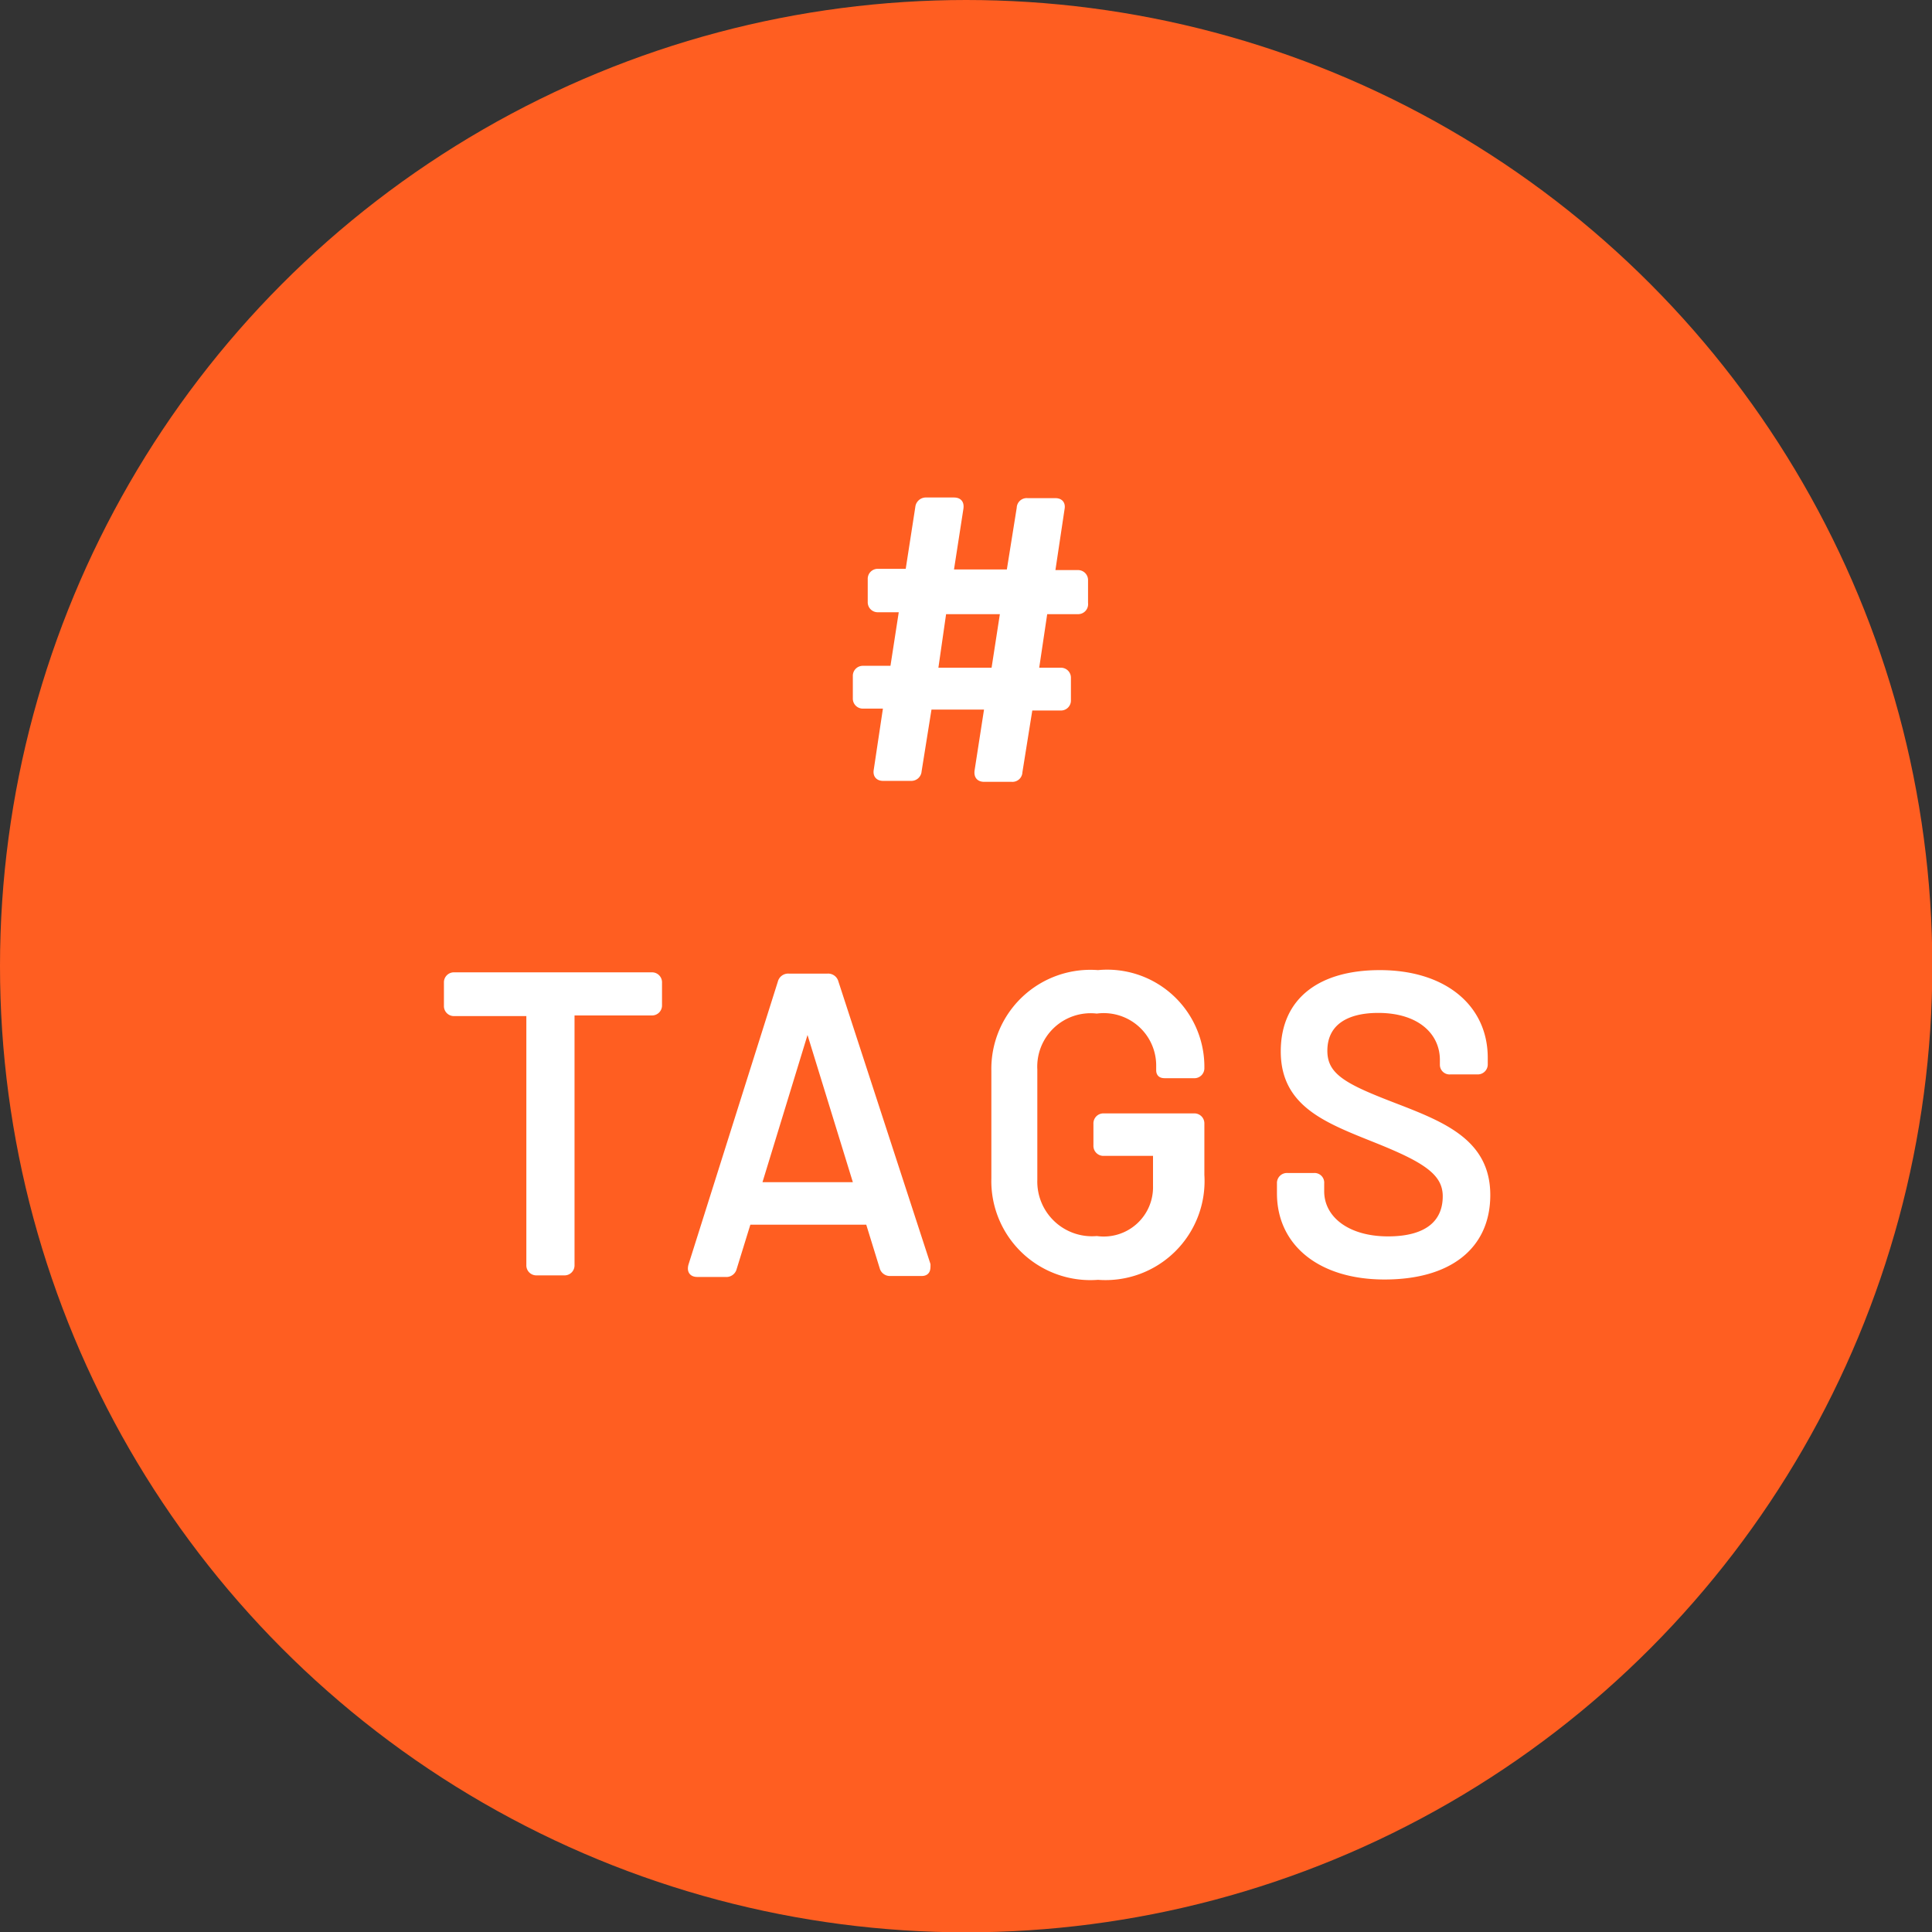 <svg xmlns="http://www.w3.org/2000/svg" viewBox="0 0 60.95 60.95"><rect x="0" y="0" width="60.95" height="60.95" fill="#333333" stroke="none"/><defs><style>.cls-1{fill:#ff5e21;}.cls-2{fill:#fff;stroke:#fff;stroke-linecap:round;stroke-linejoin:round;stroke-width:0.25px;}</style></defs><g id="レイヤー_2" data-name="レイヤー 2"><g id="Design"><circle class="cls-1" cx="30.48" cy="30.48" r="30.48"/><path class="cls-2" d="M20.76,31v.71a.19.19,0,0,1-.2.2H18.09A.07.07,0,0,0,18,32v7.91a.19.19,0,0,1-.2.2h-.88a.19.19,0,0,1-.19-.2V32a.07.07,0,0,0-.07-.07H14.33a.19.19,0,0,1-.2-.2V31a.19.19,0,0,1,.2-.2h6.23A.19.19,0,0,1,20.76,31Z"/><path class="cls-2" d="M27.88,40l-.46-1.49a.08.08,0,0,0-.07,0h-3.7s0,0-.07,0L23.12,40a.21.21,0,0,1-.23.16H22c-.15,0-.2-.08-.16-.23L24.66,31a.21.21,0,0,1,.22-.16h1.23a.21.21,0,0,1,.22.16l2.9,8.9c0,.14,0,.23-.16.23h-1A.21.21,0,0,1,27.88,40ZM24,37.42h3s.07,0,.05-.08l-1.54-5c0-.07-.06-.07-.07,0l-1.53,5C23.92,37.4,23.94,37.42,24,37.42Z"/><path class="cls-2" d="M31.4,37.18v-3.4a3,3,0,0,1,3.24-3.05,2.94,2.94,0,0,1,3.23,2.88v.08a.19.19,0,0,1-.2.2h-.88c-.11,0-.19,0-.19-.13v-.12a1.78,1.78,0,0,0-2-1.79,1.81,1.81,0,0,0-2,1.89v3.48a1.85,1.85,0,0,0,2,1.9,1.68,1.68,0,0,0,1.9-1.71v-1a.07.07,0,0,0-.07-.07H34.82a.19.19,0,0,1-.2-.2v-.69a.19.19,0,0,1,.2-.2h2.85a.19.19,0,0,1,.2.2v1.62a3,3,0,0,1-3.23,3.18A3,3,0,0,1,31.4,37.18Z"/><path class="cls-2" d="M40.41,37.65v-.32a.19.19,0,0,1,.2-.2h.85a.18.18,0,0,1,.19.2v.25c0,.88.82,1.55,2.14,1.55s1.85-.59,1.85-1.39-.72-1.21-2.27-1.83-2.84-1.12-2.84-2.74,1.18-2.44,3-2.44c2,0,3.28,1.06,3.28,2.64v.2a.19.19,0,0,1-.2.2h-.86a.18.18,0,0,1-.2-.17v-.16c0-.89-.73-1.61-2.07-1.61-1.1,0-1.73.47-1.73,1.32s.7,1.18,2.26,1.78,2.88,1.15,2.88,2.77-1.21,2.54-3.21,2.54S40.41,39.21,40.41,37.65Z"/><path class="cls-2" d="M34,19.25H33s-.08,0-.08.06l-.27,1.81s0,.07.05.07h.76a.19.19,0,0,1,.2.2v.7a.19.19,0,0,1-.2.2h-.93s-.08,0-.08.06l-.32,2a.19.19,0,0,1-.21.19h-.87c-.14,0-.2-.07-.18-.22l.31-2a.05.05,0,0,0-.06-.06H29.35s-.08,0-.08.06l-.32,2a.2.2,0,0,1-.21.19h-.88c-.13,0-.2-.07-.17-.22l.3-2s0-.06,0-.06h-.76a.19.19,0,0,1-.2-.2l0-.7a.19.19,0,0,1,.2-.2h.9a.08.08,0,0,0,.08-.07l.28-1.81a.05.05,0,0,0-.06-.06h-.73a.19.19,0,0,1-.2-.2v-.72a.19.19,0,0,1,.2-.2h.91s.08,0,.08-.06l.31-2a.21.21,0,0,1,.22-.19l.87,0c.14,0,.2.06.18.21l-.31,2s0,.06.05.06H31.8s.08,0,.08-.06l.32-2a.19.19,0,0,1,.21-.19l.88,0c.13,0,.2.06.17.21l-.3,2s0,.06.05.06H34a.19.19,0,0,1,.2.2v.72A.19.19,0,0,1,34,19.25ZM31.4,21.12l.28-1.81s0-.06-.05-.06H29.81s-.08,0-.08.06l-.26,1.81s0,.07.05.07h1.8A.08.08,0,0,0,31.4,21.12Z"/></g></g></svg>